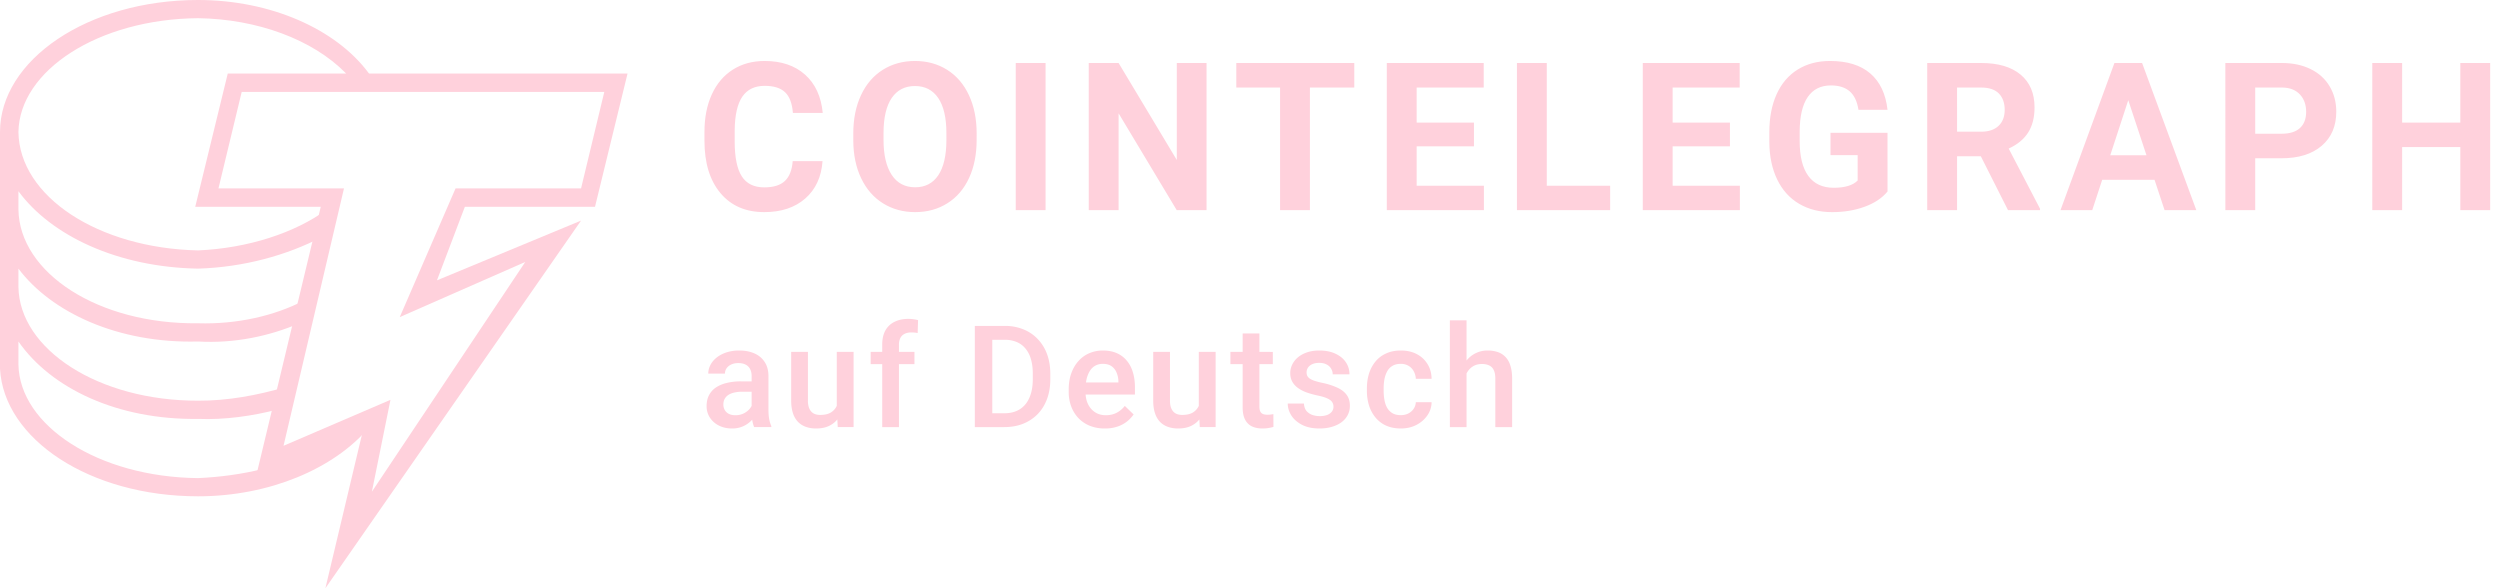 <svg xmlns="http://www.w3.org/2000/svg" width="238" height="56" fill="none"><g clip-path="url(#a)"><path fill="#ffd1dc" d="m35.08 40.748-10.086 4.335v-.434c-1.945.492-4.099.776-6.14.867-9.484-.091-17.012-4.998-17.1-10.837V32.51c3.115 4.478 9.457 7.478 17.1 7.37 2.587.108 5.232-.296 7.455-.867l.877-2.168c-2.636.778-5.514 1.319-8.331 1.3-9.485.019-17.013-4.888-17.1-10.836v-1.734c3.114 4.14 9.442 7.14 17.1 6.936 3.445.205 6.814-.512 9.646-1.735l.44-2.167c-2.768 1.443-6.355 2.281-10.086 2.167-9.485.114-17.013-4.793-17.1-10.836v-1.735c3.114 4.236 9.456 7.237 17.1 7.37 4.344-.133 8.463-1.268 11.84-3.035l.438-2.601c-3.064 2.245-7.538 3.692-12.278 3.901-9.485-.209-17.012-5.117-17.1-11.27.087-5.852 7.615-10.76 17.1-10.837 5.654.078 10.905 2.038 14.032 5.202l.305.501 2.21.01-.322-.511C31.97 2.758 25.75 0 18.855 0 8.36 0 0 5.718 0 12.571v22.541c.369 6.69 8.538 12.137 18.855 12.137 6.814 0 12.938-2.649 16.225-6.5"/><path fill="#ffd1dc" d="m30.977 56 3.54-14.875L24.34 45.5l6.196-25.812h-11.95L21.683 7h38.059l-3.098 12.688h-12.39l-2.656 7L55.316 21zm6.196-17.938-1.77 8.75 14.603-21.874-11.949 5.25 5.311-12.25h11.948l2.213-9.188H23.01l-2.213 9.188h11.95l-5.754 24.5 10.179-4.374zM78.306 15.337q-.161 2.26-1.644 3.56-1.482 1.297-3.906 1.297-2.652 0-4.171-1.813t-1.52-4.977v-.857q0-2.019.7-3.559.702-1.538 2.003-2.36 1.302-.824 3.026-.823 2.386 0 3.845 1.299 1.458 1.297 1.686 3.645h-2.841q-.105-1.356-.743-1.967-.64-.61-1.947-.61-1.42 0-2.126 1.033-.705 1.035-.725 3.208v1.058q.001 2.27.677 3.318.678 1.05 2.137 1.049 1.316 0 1.964-.61.649-.612.744-1.89zm14.67-2.02q0 2.07-.72 3.626-.72 1.559-2.06 2.405t-3.073.846q-1.713 0-3.059-.836-1.344-.838-2.083-2.39t-.748-3.575v-.692q0-2.068.734-3.64t2.074-2.415q1.34-.84 3.064-.841 1.723 0 3.063.841 1.34.843 2.074 2.415t.734 3.63zm-2.879-.635q0-2.203-.776-3.347-.777-1.145-2.216-1.145-1.431 0-2.208 1.13-.776 1.13-.785 3.315v.683q0 2.145.776 3.327.776 1.184 2.235 1.184 1.43 0 2.198-1.14.767-1.14.776-3.324zm9.441 7.32h-2.84V5.997h2.84zm15.325 0h-2.842l-5.531-9.214v9.214h-2.841V5.997h2.841l5.541 9.234V5.997h2.832zm14.064-11.667h-4.223v11.667h-2.841V8.335h-4.168V5.997h11.232zm11.394 5.598h-5.455v3.751h6.402v2.318h-9.244V5.997h9.225v2.338h-6.383v3.337h5.455zm6.932 3.751h6.033v2.318h-8.874V5.997h2.841zm17.436-3.752h-5.455v3.752h6.402v2.318h-9.243V5.997h9.224v2.338h-6.383v3.337h5.455zm15.002 4.3q-.767.933-2.169 1.447-1.4.516-3.106.516-1.79 0-3.14-.794-1.349-.794-2.083-2.304t-.753-3.549v-.953q0-2.097.696-3.63.697-1.534 2.007-2.347 1.312-.813 3.074-.813 2.453 0 3.836 1.188 1.382 1.188 1.638 3.458h-2.766q-.189-1.203-.838-1.76-.649-.558-1.785-.558-1.449 0-2.207 1.106t-.767 3.29v.894q0 2.203.824 3.328t2.415 1.125q1.602 0 2.282-.692V14.77h-2.585v-2.126h5.427zm8.883-3.356h-2.262v5.126h-2.842V5.997h5.124q2.443 0 3.768 1.107 1.327 1.105 1.326 3.125 0 1.434-.61 2.39-.611.958-1.852 1.525l2.983 5.723v.135h-3.049zm-2.262-2.338h2.29q1.07 0 1.658-.553.587-.554.587-1.525 0-.99-.554-1.558-.553-.567-1.699-.567h-2.283zm18.799 4.578h-4.982l-.947 2.886h-3.021l5.133-14.005h2.633l5.161 14.005h-3.021zm-4.215-2.336h3.447l-1.733-5.244zm13.799.288v4.934h-2.841V5.997h5.379q1.553 0 2.732.578 1.18.576 1.814 1.64.634 1.062.634 2.419.001 2.058-1.387 3.245-1.388 1.19-3.84 1.189zm0-2.338h2.538q1.127 0 1.719-.538.592-.54.592-1.539 0-1.03-.597-1.665-.596-.633-1.648-.653h-2.604zm22.369 7.272h-2.841V14h-5.539v6.002h-2.842V5.997h2.842v5.675h5.539V5.997h2.841z"/><path fill="#ffd1dc" d="M85.581 40.66h-1.594v-5.994h-1.099V33.5h1.099v-.688q0-.8.297-1.343.304-.55.867-.827.562-.285 1.33-.285.238 0 .47.034.231.026.45.085l-.04 1.231a2 2 0 0 0-.291-.046 4 4 0 0 0-.331-.013q-.364 0-.629.139a.9.9 0 0 0-.397.39 1.4 1.4 0 0 0-.132.635v.688h1.475v1.165h-1.475z"/><path fill="#ffd1dc" fill-rule="evenodd" d="M71.609 39.953q-.096.104-.205.204a2.502 2.502 0 0 1-1.714.635q-.7 0-1.25-.278a2.2 2.2 0 0 1-.86-.76 1.97 1.97 0 0 1-.311-1.092q0-.57.212-1.006a2 2 0 0 1 .635-.74 3.1 3.1 0 0 1 1.032-.45 5.5 5.5 0 0 1 1.39-.16h1.018v-.496q0-.384-.139-.662a.97.97 0 0 0-.423-.43q-.279-.152-.701-.152-.39 0-.675.133a1.1 1.1 0 0 0-.444.357.86.86 0 0 0-.158.51h-1.588q0-.424.205-.821t.595-.708q.39-.31.933-.49a3.9 3.9 0 0 1 1.218-.178q.807 0 1.429.271.628.27.986.82.364.543.364 1.363v3.183q0 .49.066.88.073.384.205.668v.106h-1.635a2.8 2.8 0 0 1-.178-.655zm-.053-1.314a2 2 0 0 1-.119.195q-.21.291-.582.496a1.76 1.76 0 0 1-.854.199q-.364 0-.621-.133a.93.93 0 0 1-.384-.364 1.06 1.06 0 0 1-.132-.522q0-.285.112-.51.113-.225.338-.384.225-.158.562-.238a3.2 3.2 0 0 1 .78-.086h.9z" clip-rule="evenodd"/><path fill="#ffd1dc" d="M79.713 39.93q-.316.389-.787.617-.516.245-1.237.245a2.9 2.9 0 0 1-.96-.152 2 2 0 0 1-.754-.47 2.14 2.14 0 0 1-.483-.827q-.172-.51-.172-1.217V33.5h1.595v4.638a2 2 0 0 0 .092.655q.093.258.252.417t.37.225a1.5 1.5 0 0 0 .45.066q.681 0 1.072-.265.339-.231.51-.599v-5.137h1.6v7.159h-1.508z"/><path fill="#ffd1dc" fill-rule="evenodd" d="M95.603 40.66q.993 0 1.793-.318a4 4 0 0 0 1.39-.92q.581-.601.892-1.442.311-.84.311-1.879v-.51q0-1.038-.31-1.878a4.1 4.1 0 0 0-.894-1.443 3.85 3.85 0 0 0-1.37-.92 4.6 4.6 0 0 0-1.753-.323h-2.858v9.633zm-1.138-1.317h1.138q.893 0 1.495-.39.609-.39.913-1.118.311-.728.311-1.734v-.522q0-.78-.178-1.383a2.7 2.7 0 0 0-.517-1.012 2.16 2.16 0 0 0-.833-.622 2.8 2.8 0 0 0-1.132-.212h-1.197zM105.182 40.792a3.8 3.8 0 0 1-1.435-.258 3.15 3.15 0 0 1-1.085-.734 3.3 3.3 0 0 1-.682-1.105 3.9 3.9 0 0 1-.238-1.37v-.264q0-.84.245-1.522.244-.681.681-1.165a2.9 2.9 0 0 1 1.032-.747 3.2 3.2 0 0 1 1.29-.258q.768 0 1.344.258.575.258.952.728.384.462.569 1.105.192.642.192 1.415v.682h-4.696q.024.339.118.642.132.397.383.694.252.298.609.47.358.165.814.166.576 0 1.025-.232.45-.231.781-.655l.84.814a3.3 3.3 0 0 1-.602.648 3 3 0 0 1-.906.496 3.6 3.6 0 0 1-1.231.192m-1.733-4.73a4 4 0 0 0-.065.35h3.088v-.126a2.2 2.2 0 0 0-.172-.807 1.37 1.37 0 0 0-.469-.608q-.318-.232-.847-.232-.398 0-.708.172-.305.165-.51.483a2.6 2.6 0 0 0-.317.768" clip-rule="evenodd"/><path fill="#ffd1dc" d="M114.179 39.93q-.316.389-.787.617-.516.245-1.237.245-.523 0-.959-.152a2 2 0 0 1-.755-.47 2.15 2.15 0 0 1-.483-.827q-.172-.51-.172-1.217V33.5h1.595v4.638q0 .39.092.655.093.258.252.417t.37.225q.213.066.45.066.682 0 1.072-.265.339-.231.51-.599v-5.137h1.601v7.159h-1.509zM121.172 33.501v1.165h-1.277v4.016q0 .33.093.509a.5.5 0 0 0 .271.232q.172.06.404.06.165-.001.317-.02.153-.02.245-.04l.007 1.217q-.199.06-.464.106-.258.046-.595.046-.549 0-.973-.192a1.43 1.43 0 0 1-.661-.642q-.238-.443-.238-1.177v-4.115h-1.165V33.5h1.165v-1.753h1.594V33.5zM126.828 38.291a.8.8 0 0 1 .119.43.76.76 0 0 1-.152.463 1.04 1.04 0 0 1-.443.318 2 2 0 0 1-.722.112q-.357 0-.694-.112a1.3 1.3 0 0 1-.556-.377q-.219-.266-.245-.708h-1.541q0 .589.344 1.138.35.543 1.025.893.675.344 1.648.344.661 0 1.191-.159.535-.158.919-.443.384-.291.582-.681.206-.397.206-.874 0-.642-.318-1.058-.318-.424-.913-.688a6.7 6.7 0 0 0-1.409-.444 7 7 0 0 1-.728-.192 2 2 0 0 1-.45-.211.76.76 0 0 1-.238-.258.851.851 0 0 1 .059-.774.94.94 0 0 1 .397-.331q.271-.133.682-.133.43 0 .714.16.285.15.424.403.145.245.145.53h1.595q0-.643-.344-1.152-.344-.516-.993-.814-.64-.304-1.541-.304-.636 0-1.151.172-.51.172-.867.47a2.1 2.1 0 0 0-.549.688 1.85 1.85 0 0 0-.192.827q0 .45.185.794.186.344.523.595.337.252.807.43.477.172 1.045.298.65.132.979.291.338.159.457.357M133.357 39.522q.39 0 .702-.152.317-.16.509-.437.198-.278.218-.642h1.502a2.23 2.23 0 0 1-.41 1.264q-.397.57-1.052.906-.655.33-1.449.331-.82 0-1.429-.278a2.8 2.8 0 0 1-1.012-.78 3.4 3.4 0 0 1-.609-1.145 4.7 4.7 0 0 1-.198-1.39v-.231q0-.74.198-1.39.205-.655.609-1.15.403-.497 1.012-.775.609-.285 1.423-.284.86 0 1.508.344.648.337 1.019.946.377.602.39 1.403h-1.502a1.6 1.6 0 0 0-.198-.715 1.3 1.3 0 0 0-.49-.516 1.4 1.4 0 0 0-.747-.192q-.483 0-.801.199a1.33 1.33 0 0 0-.496.529q-.179.33-.258.748a5 5 0 0 0-.073.853v.232q0 .443.073.86.072.416.251.747.186.324.503.523.318.192.807.192M139.615 34.323v-3.826h-1.587V40.66h1.587v-5.11q.072-.136.159-.256.219-.297.543-.47.33-.171.761-.172.41 0 .694.14a.88.88 0 0 1 .43.436q.153.304.153.82v4.612h1.601v-4.598q0-.735-.166-1.244a2 2 0 0 0-.469-.834 1.8 1.8 0 0 0-.741-.47 2.9 2.9 0 0 0-.953-.145 2.53 2.53 0 0 0-2.012.954"/></g><defs><clipPath id="a"><path fill="#ffd1dc" d="M0 0h238v56H0z"/></clipPath></defs></svg>
